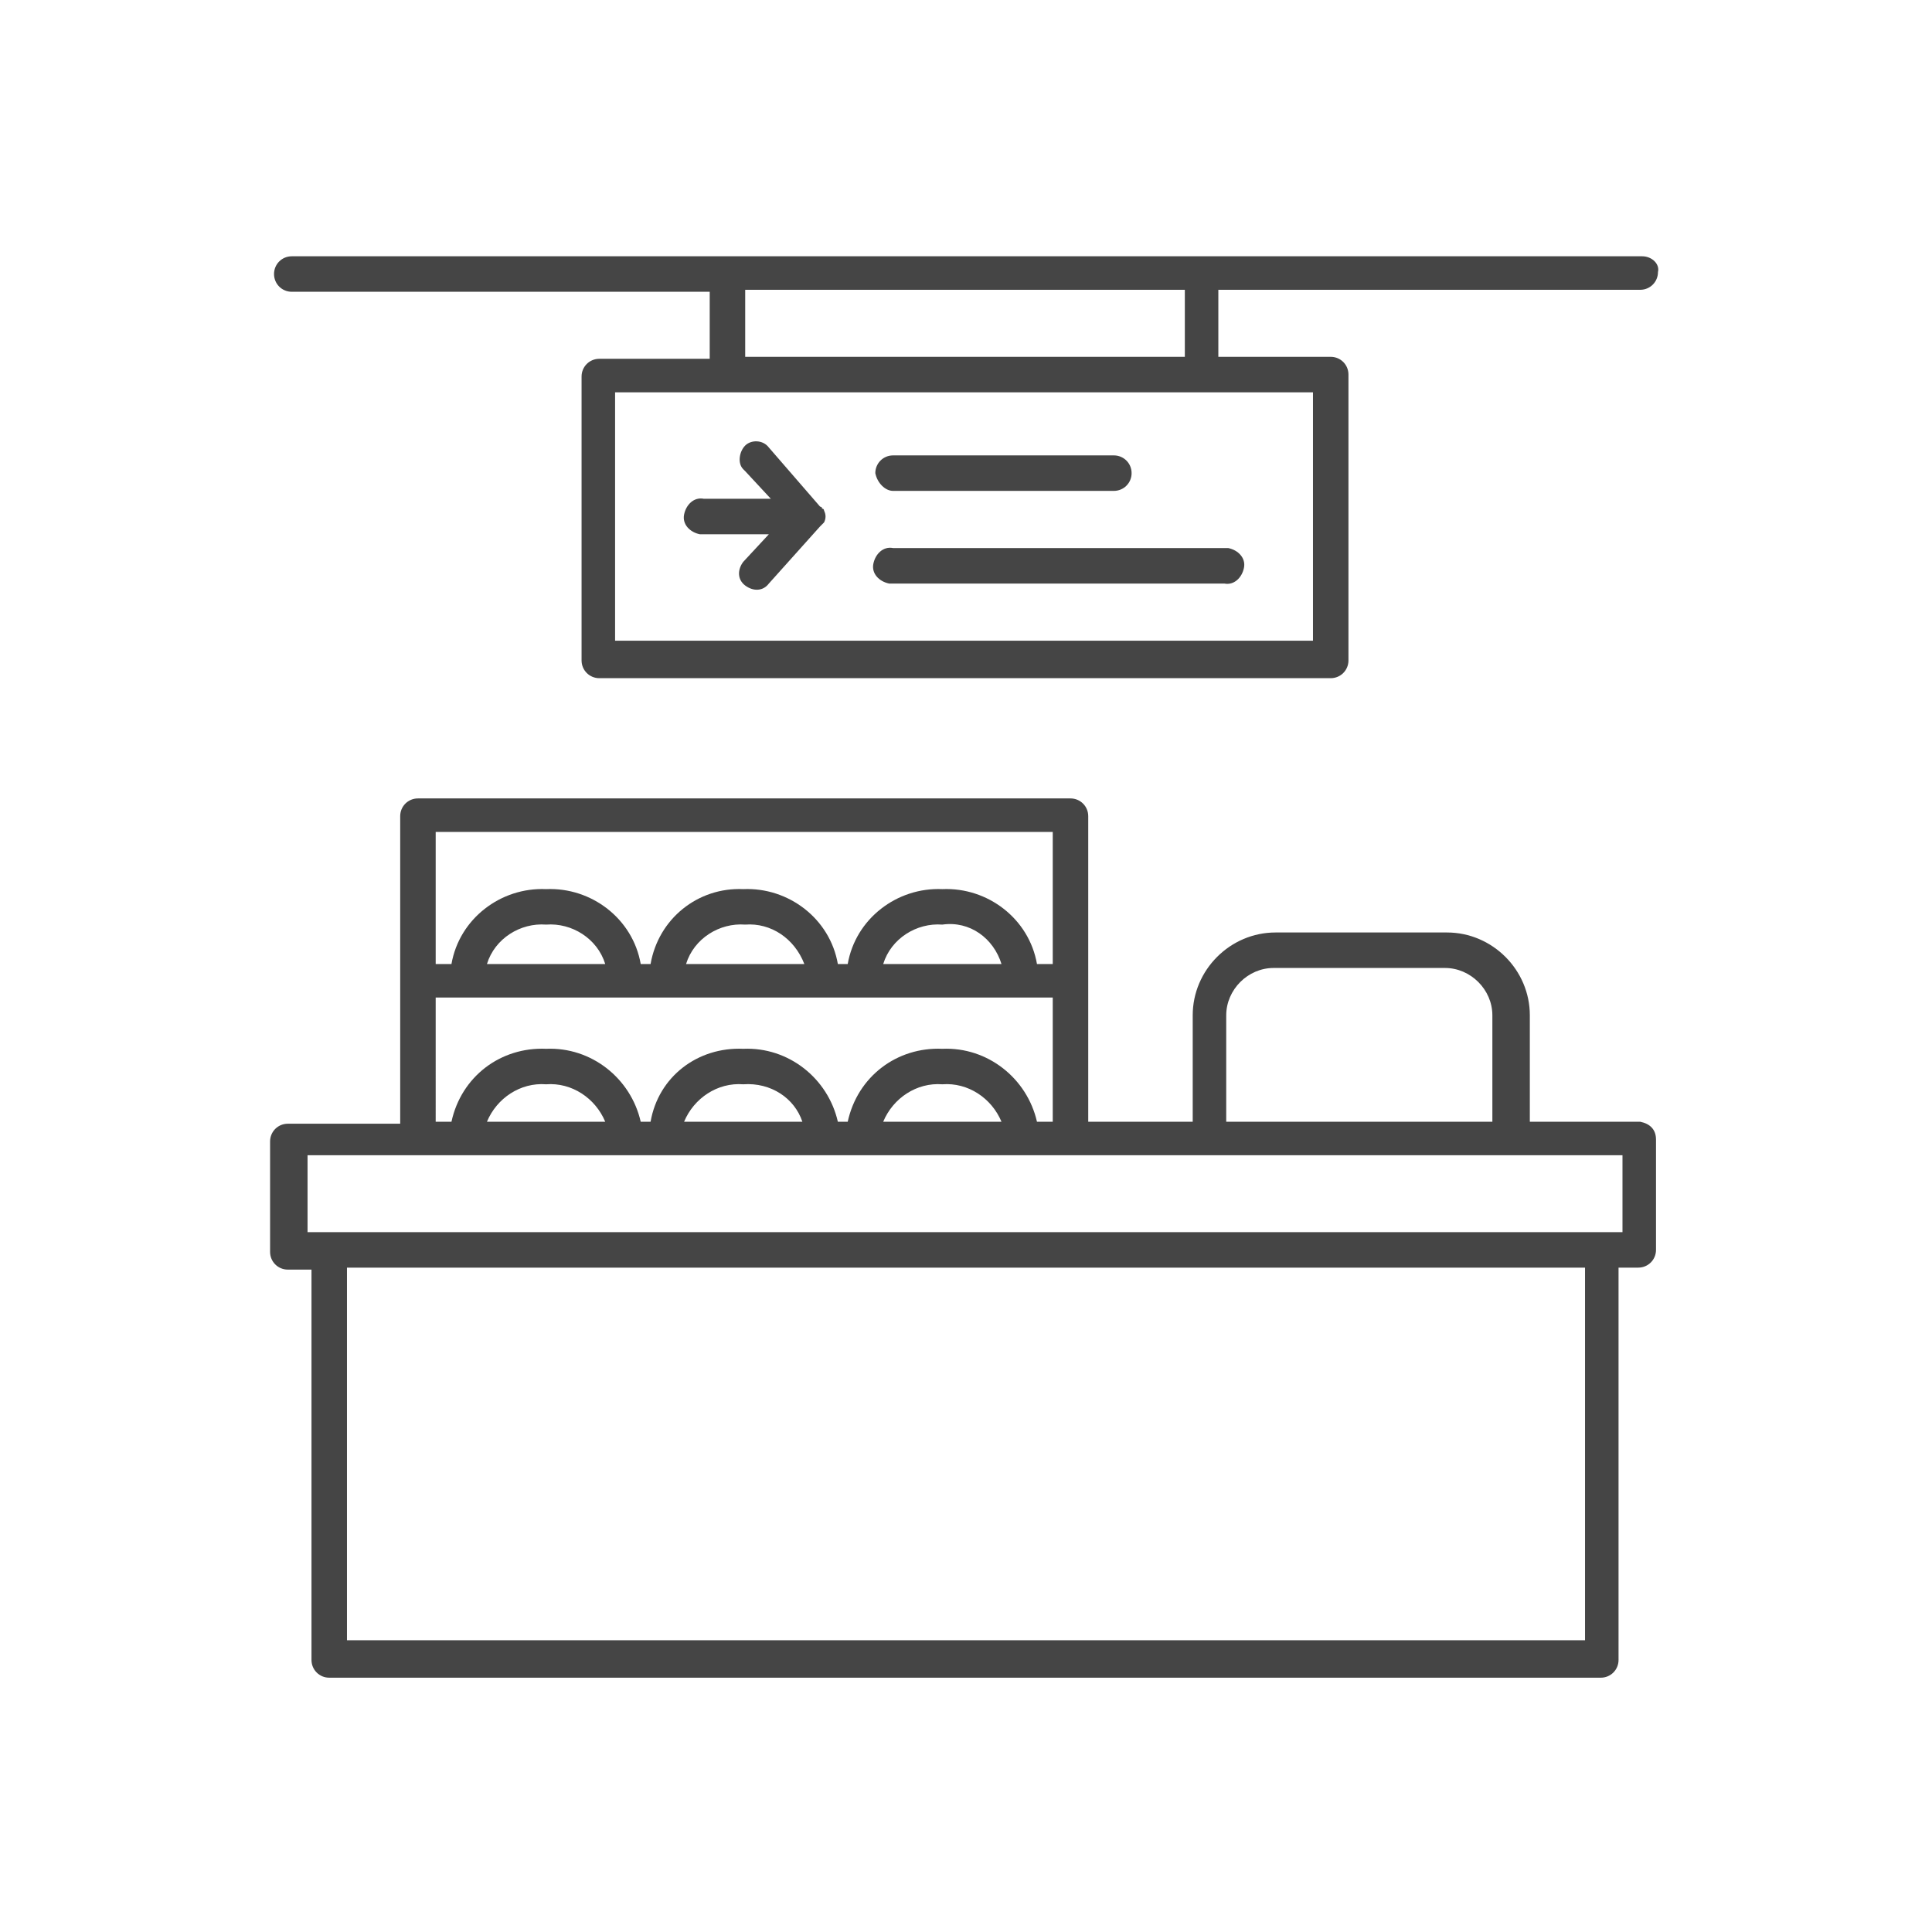 <?xml version="1.0" encoding="utf-8"?>
<!-- Generator: Adobe Illustrator 26.0.3, SVG Export Plug-In . SVG Version: 6.00 Build 0)  -->
<svg version="1.1" id="Layer_1" xmlns="http://www.w3.org/2000/svg" xmlns:xlink="http://www.w3.org/1999/xlink" x="0px" y="0px"
	 viewBox="0 0 98 98" style="enable-background:new 0 0 98 98;" xml:space="preserve">
<style type="text/css">
	.st0{fill:#454545;}
</style>
<g id="np_supermarket_1625303_000000">
	<path id="Path_332" class="st0" d="M45.3,24.9h11.2c0.5,0,0.9-0.4,0.9-0.9c0-0.5-0.4-0.9-0.9-0.9H45.3c-0.5,0-0.9,0.4-0.9,0.9
		C44.5,24.5,44.9,24.9,45.3,24.9z"/>
	<path id="Path_333" class="st0" d="M45.3,29.6h16.8c0.5,0.1,0.9-0.3,1-0.8c0.1-0.5-0.3-0.9-0.8-1c-0.1,0-0.1,0-0.2,0H45.3
		c-0.5-0.1-0.9,0.3-1,0.8c-0.1,0.5,0.3,0.9,0.8,1C45.2,29.6,45.3,29.6,45.3,29.6z"/>
	<path id="Path_334" class="st0" d="M35.6,27.1H39l-1.3,1.4c-0.3,0.4-0.3,0.9,0.1,1.2c0.4,0.3,0.9,0.3,1.2-0.1l2.6-2.9
		c0,0,0.1-0.1,0.1-0.1c0,0,0.1-0.1,0.1-0.1c0.1-0.2,0.1-0.4,0-0.6c0,0,0-0.1-0.1-0.1c0-0.1-0.1-0.1-0.1-0.1L39,22.7
		c-0.3-0.4-0.9-0.4-1.2-0.1s-0.4,0.9-0.1,1.2c0,0,0.1,0.1,0.1,0.1l1.3,1.4h-3.4c-0.5-0.1-0.9,0.3-1,0.8c-0.1,0.5,0.3,0.9,0.8,1
		C35.5,27.1,35.6,27.1,35.6,27.1z"/>
	<path id="Path_335" class="st0" d="M83.3,13H14.8c-0.5,0-0.9,0.4-0.9,0.9c0,0.5,0.4,0.9,0.9,0.9H36v3.4h-5.6
		c-0.5,0-0.9,0.4-0.9,0.9l0,0v14.4c0,0.5,0.4,0.9,0.9,0.9c0,0,0,0,0,0h37.1c0.5,0,0.9-0.4,0.9-0.9c0,0,0,0,0,0V19
		c0-0.5-0.4-0.9-0.9-0.9c0,0,0,0,0,0h-5.7v-3.4h21.4c0.5,0,0.9-0.4,0.9-0.9C84.2,13.4,83.8,13,83.3,13z M66.6,32.5H31.2V19.9h35.4
		V32.5z M60.1,18.1H37.8v-3.4h22.3V18.1z"/>
	<path id="Path_336" class="st0" d="M83.2,56.9h-5.6v-5.4c0-2.3-1.9-4.2-4.2-4.2h-8.7c-2.3,0-4.2,1.9-4.2,4.2v5.4h-5.3V41.4
		c0-0.5-0.4-0.9-0.9-0.9c0,0,0,0,0,0H21.2c-0.5,0-0.9,0.4-0.9,0.9c0,0,0,0,0,0v15.6h-5.7c-0.5,0-0.9,0.4-0.9,0.9c0,0,0,0,0,0v5.6
		c0,0.5,0.4,0.9,0.9,0.9c0,0,0,0,0,0h1.2v19.8c0,0.5,0.4,0.9,0.9,0.9h64.5c0.5,0,0.9-0.4,0.9-0.9c0,0,0,0,0,0V64.3h1
		c0.5,0,0.9-0.4,0.9-0.9v-5.6C84,57.3,83.7,57,83.2,56.9z M62.2,51.5c0-1.3,1.1-2.4,2.4-2.4h8.7c1.3,0,2.4,1.1,2.4,2.4v5.4H62.2
		L62.2,51.5z M53.4,42.2v6.7h-0.8c-0.4-2.3-2.5-3.9-4.8-3.8c-2.3-0.1-4.4,1.5-4.8,3.8h-0.5c-0.4-2.3-2.5-3.9-4.8-3.8
		c-2.3-0.1-4.3,1.5-4.7,3.8h-0.5c-0.4-2.3-2.5-3.9-4.8-3.8c-2.3-0.1-4.4,1.5-4.8,3.8h-0.8v-6.7H53.4z M50.8,48.9h-6
		c0.4-1.3,1.7-2.1,3-2C49.2,46.7,50.4,47.6,50.8,48.9L50.8,48.9z M40.8,48.9h-6c0.4-1.3,1.7-2.1,3-2C39.1,46.8,40.3,47.6,40.8,48.9
		L40.8,48.9z M30.7,48.9h-6c0.4-1.3,1.7-2.1,3-2C29,46.8,30.3,47.6,30.7,48.9L30.7,48.9z M22.1,50.6h31.3v6.3h-0.8
		c-0.5-2.2-2.5-3.8-4.8-3.7c-2.3-0.1-4.3,1.4-4.8,3.7h-0.5c-0.5-2.2-2.5-3.8-4.8-3.7c-2.3-0.1-4.3,1.4-4.7,3.7h-0.5
		c-0.5-2.2-2.5-3.8-4.8-3.7c-2.3-0.1-4.3,1.4-4.8,3.7h-0.8L22.1,50.6L22.1,50.6z M50.8,56.9h-6c0.5-1.2,1.7-2,3-1.9
		C49.1,54.9,50.3,55.7,50.8,56.9z M40.7,56.9h-6c0.5-1.2,1.7-2,3-1.9C39.1,54.9,40.3,55.7,40.7,56.9z M30.7,56.9h-6
		c0.5-1.2,1.7-2,3-1.9C29,54.9,30.2,55.7,30.7,56.9z M80.4,83.2H17.6V64.3h62.8V83.2z M82.3,62.5H15.6v-3.9h66.7V62.5z"/>
</g>
</svg>

